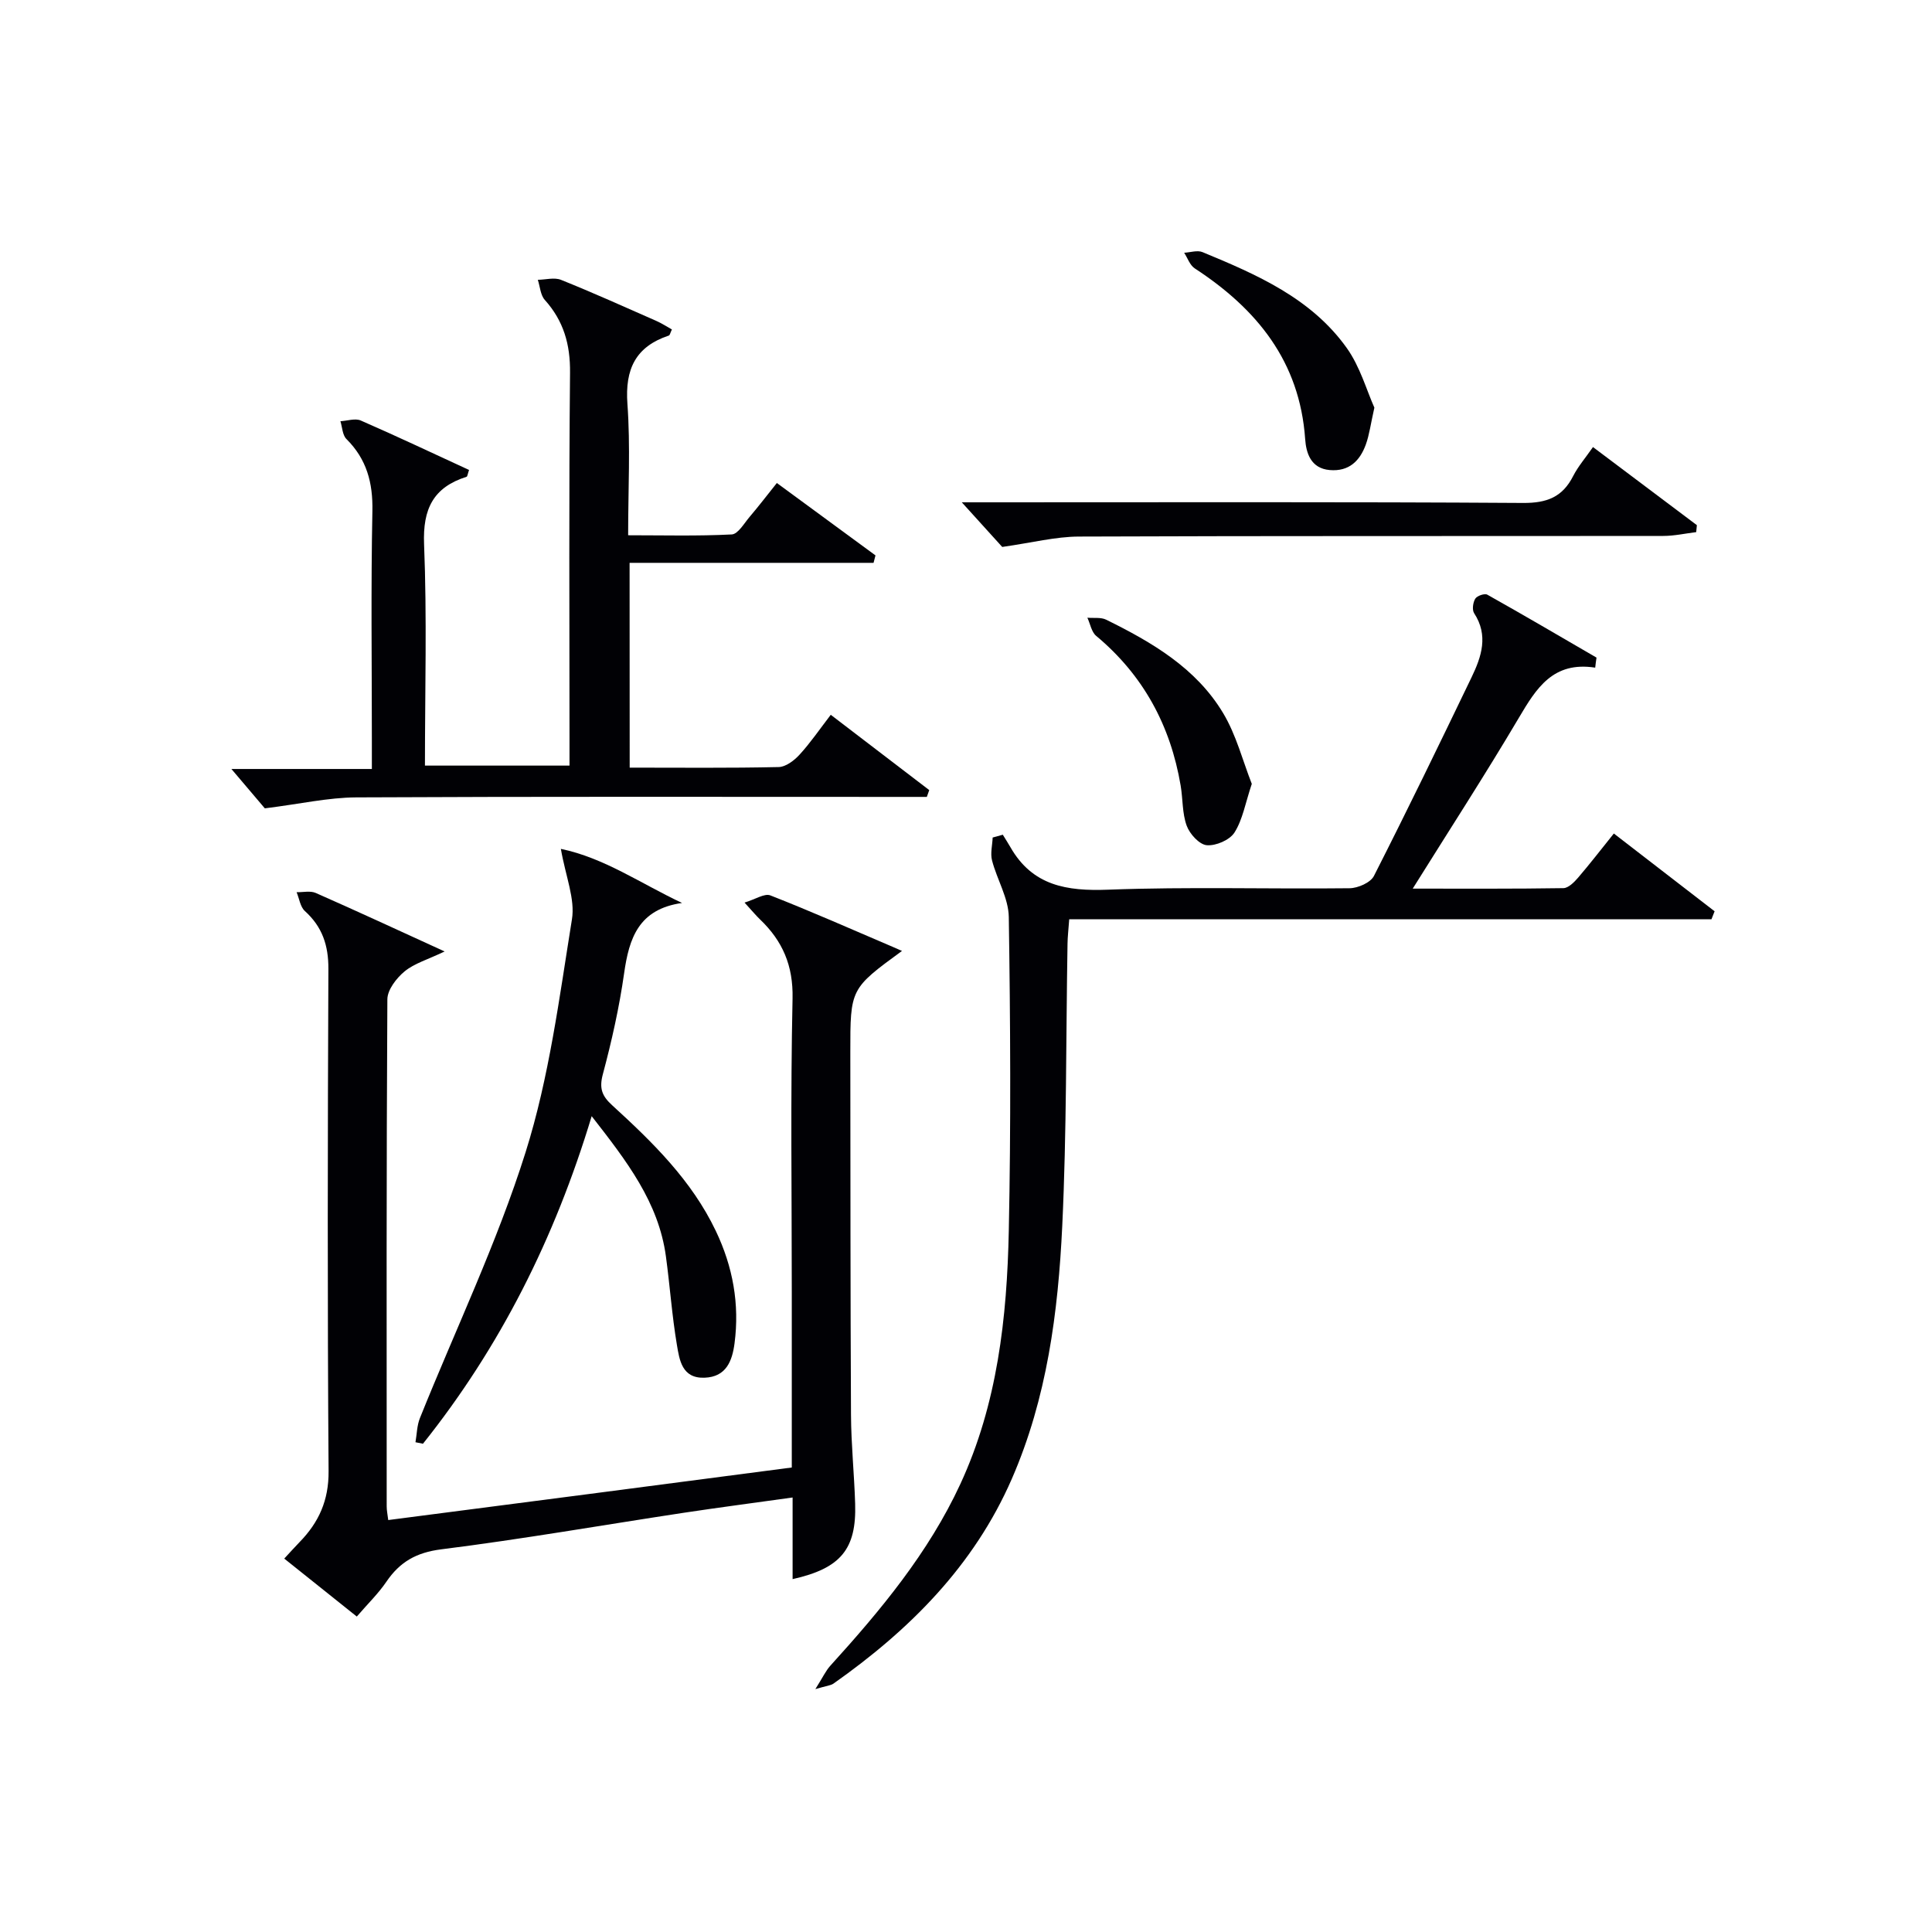 <svg enable-background="new 0 0 400 400" viewBox="0 0 400 400" xmlns="http://www.w3.org/2000/svg"><g fill="#010105"><path d="m163.93 303.83c0-12.65 0-24.63 0-36.62 0-20.16-.28-40.33.16-60.48.15-6.83-2.07-11.92-6.75-16.39-.83-.8-1.57-1.69-3.19-3.47 2.23-.67 4.14-1.96 5.34-1.49 8.5 3.33 16.85 7.03 25.25 10.62.62.26 1.24.54 2.01.88-10.7 7.82-10.71 7.82-10.7 21.03.03 24.99.01 49.99.14 74.98.03 6.15.67 12.29.86 18.44.29 9.39-2.97 13.38-12.95 15.61 0-5.47 0-10.85 0-16.9-7.92 1.11-15.23 2.06-22.51 3.16-16.74 2.54-33.42 5.46-50.21 7.57-5.19.65-8.6 2.61-11.39 6.72-1.66 2.44-3.82 4.53-6.12 7.2-5.06-4.04-9.94-7.95-15.02-12 1.18-1.27 2.15-2.36 3.17-3.41 3.99-4.09 6.06-8.65 6.01-14.7-.25-34.66-.19-69.32-.04-103.98.02-4.88-1.26-8.71-4.87-11.98-.96-.87-1.16-2.58-1.71-3.9 1.33.03 2.84-.34 3.97.16 8.6 3.79 17.12 7.74 26.68 12.11-3.51 1.68-6.27 2.46-8.3 4.13-1.68 1.39-3.55 3.81-3.56 5.78-.21 34.99-.15 69.98-.14 104.98 0 .81.17 1.61.32 2.83 27.84-3.59 55.44-7.2 83.55-10.88z"/><path d="m330.27 138.23c-8.75-1.36-12.2 4.29-15.81 10.39-6.92 11.7-14.32 23.12-21.97 35.36 10.76 0 20.98.06 31.2-.1 1.03-.02 2.23-1.23 3.03-2.16 2.47-2.88 4.79-5.89 7.41-9.15 7.15 5.52 14 10.81 20.86 16.1-.22.55-.44 1.11-.65 1.66-44.17 0-88.34 0-132.97 0-.16 2.19-.33 3.61-.35 5.03-.33 19.47-.17 38.96-1.09 58.41-.85 17.92-3.16 35.72-10.46 52.45-7.86 17.99-21.15 31.24-36.89 42.34-.59.42-1.45.46-3.77 1.15 1.54-2.43 2.15-3.79 3.1-4.84 10.43-11.49 20.33-23.39 26.91-37.6 7.69-16.61 9.67-34.46 10.04-52.44.45-21.65.33-43.32 0-64.97-.06-3.92-2.45-7.77-3.47-11.72-.38-1.47.07-3.16.13-4.74.7-.19 1.4-.38 2.1-.58.52.85 1.07 1.7 1.57 2.57 4.57 8 11.65 9.14 20.25 8.81 16.64-.63 33.31-.11 49.97-.3 1.74-.02 4.35-1.16 5.05-2.55 6.93-13.62 13.59-27.37 20.22-41.14 2.05-4.26 3.53-8.65.52-13.26-.45-.69-.24-2.22.24-3 .37-.6 1.94-1.14 2.49-.83 7.58 4.25 15.09 8.66 22.61 13.03-.11.68-.19 1.38-.27 2.08z"/><path d="m130.37 158.93c10.56 0 20.71.11 30.84-.12 1.49-.03 3.24-1.37 4.34-2.58 2.23-2.43 4.1-5.18 6.45-8.24 6.98 5.34 13.68 10.46 20.39 15.59-.17.47-.34.94-.5 1.41-1.73 0-3.45 0-5.18 0-37.65 0-75.3-.09-112.95.1-5.81.03-11.61 1.36-18.93 2.27-1.45-1.71-4.15-4.88-6.92-8.15h29.08c0-2.39 0-4.15 0-5.91 0-15.83-.21-31.66.11-47.48.12-5.89-1.18-10.75-5.38-14.93-.82-.82-.85-2.43-1.24-3.68 1.42-.08 3.05-.65 4.21-.15 7.55 3.29 14.99 6.82 22.42 10.24-.29.84-.33 1.35-.51 1.41-6.88 2.18-9.09 6.64-8.8 13.95.61 15.13.18 30.3.18 45.85h29.93c0-1.83 0-3.6 0-5.38 0-25.32-.14-50.65.11-75.97.06-5.87-1.33-10.72-5.22-15.06-.91-1.01-.99-2.76-1.45-4.17 1.61-.02 3.42-.54 4.8.01 6.63 2.66 13.15 5.6 19.69 8.48 1.14.5 2.19 1.19 3.27 1.79-.34.71-.42 1.19-.63 1.26-6.88 2.29-9.1 6.94-8.58 14.14.64 8.77.15 17.63.15 27.21 7.3 0 14.39.19 21.45-.17 1.3-.07 2.57-2.31 3.72-3.66 1.82-2.14 3.53-4.37 5.62-6.99 6.94 5.1 13.68 10.05 20.42 14.99-.13.51-.26 1.03-.4 1.54-16.74 0-33.47 0-50.51 0 .02 14.57.02 28.14.02 42.4z"/><path d="m116.12 175.75c8.97 1.86 16.47 7.14 25.09 11.2-9 1.28-10.96 7.3-11.99 14.54-1 7.05-2.57 14.05-4.41 20.93-.78 2.92-.18 4.49 1.93 6.41 8.37 7.65 16.46 15.54 21.46 26.02 3.54 7.42 4.94 15.14 3.88 23.26-.48 3.66-1.72 6.97-6.21 7.13-4.69.18-5.2-3.69-5.73-6.83-1.02-6.05-1.44-12.2-2.27-18.29-1.52-11.2-8.1-19.71-15.37-29.03-7.65 25.34-18.97 47.82-34.93 67.82-.52-.1-1.03-.21-1.55-.31.29-1.67.3-3.46.92-5 7.36-18.33 15.96-36.25 21.87-55.02 4.9-15.55 6.99-32.03 9.6-48.22.7-4.22-1.3-8.89-2.29-14.61z"/><path d="m329.81 92.56c7.32 5.5 14.42 10.84 21.51 16.17-.05.48-.09.96-.14 1.44-2.27.28-4.55.79-6.82.79-40.33.05-80.67-.03-121 .13-4.84.02-9.67 1.27-15.86 2.15-1.86-2.05-4.83-5.33-8.37-9.24h5.21c37 0 74-.11 111 .13 4.95.03 8.16-1.22 10.37-5.58 1.04-2.02 2.57-3.79 4.1-5.99z"/><path d="m284.55 84.4c-.78 3.45-1.04 5.62-1.77 7.63-1.23 3.39-3.48 5.63-7.47 5.29-3.96-.34-4.89-3.58-5.09-6.41-1.12-16.07-9.99-26.94-22.87-35.35-1-.66-1.47-2.13-2.18-3.23 1.27-.07 2.73-.57 3.8-.13 11.25 4.65 22.5 9.54 29.85 19.83 2.78 3.89 4.13 8.81 5.73 12.37z"/><path d="m259.17 162.29c-1.34 4.01-1.89 7.4-3.58 10.07-.99 1.56-3.86 2.8-5.75 2.63-1.54-.14-3.53-2.33-4.15-4.04-.94-2.58-.78-5.54-1.25-8.31-2.1-12.42-7.73-22.85-17.49-30.99-.97-.81-1.23-2.49-1.82-3.76 1.31.12 2.79-.13 3.89.41 9.48 4.67 18.62 10.01 24.21 19.33 2.73 4.54 4.07 9.92 5.94 14.66z"/></g></svg>